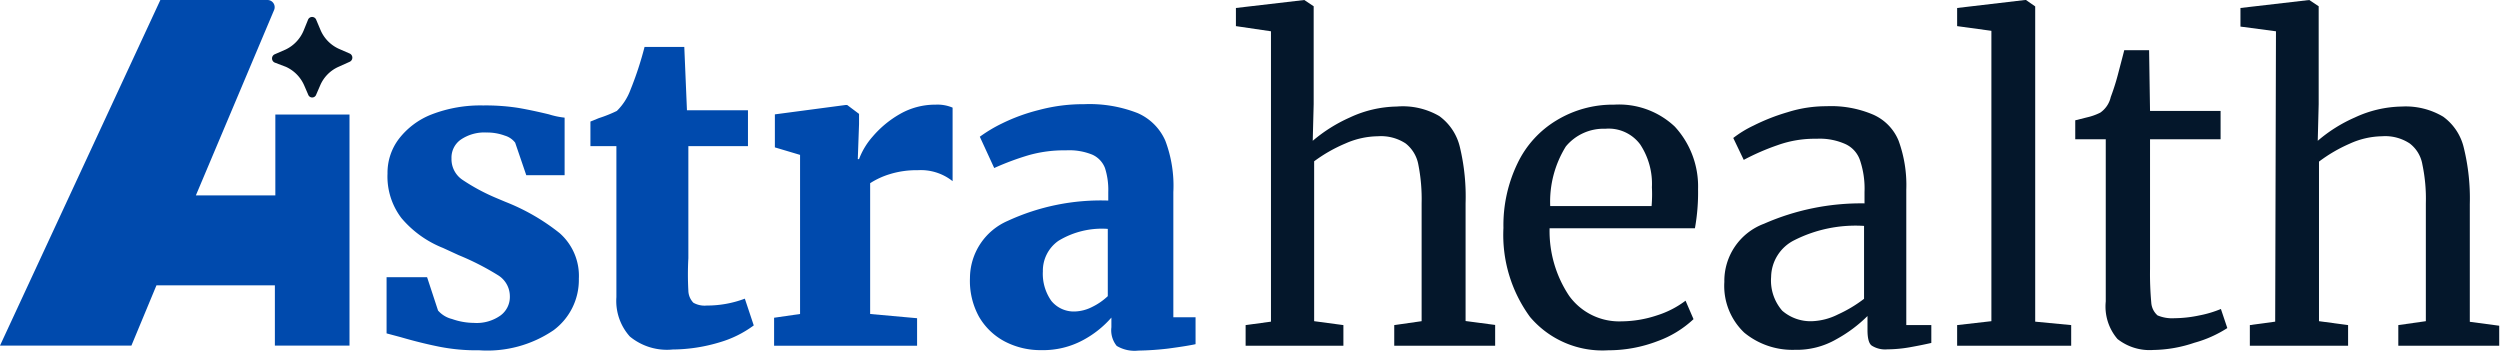 <svg xmlns="http://www.w3.org/2000/svg" viewBox="0 0 159.8 22.42"><defs><style>.cls-1{fill:#04172b;}.cls-2{fill:#004aad;}</style></defs><g id="Layer_2" data-name="Layer 2"><g id="Layer_1-2" data-name="Layer 1"><path class="cls-1" d="M81.24,2,79,1.67V.51L83.37,0h0l.6.4V6.66L83.91,9a9.8,9.8,0,0,1,2.37-1.49,7.33,7.33,0,0,1,3-.7A4.65,4.65,0,0,1,92,7.42a3.42,3.42,0,0,1,1.32,2A13.59,13.59,0,0,1,93.68,13v7.52l1.89.25V22.1H89.12V20.78l1.75-.25V13a11.34,11.34,0,0,0-.21-2.48,2.23,2.23,0,0,0-.81-1.35,2.87,2.87,0,0,0-1.78-.46A5.25,5.25,0,0,0,86,9.17,9.62,9.62,0,0,0,84,10.31V20.53l1.87.25V22.1H79.62V20.78l1.62-.22Z"/><path class="cls-1" d="M108.54,12.09a5.64,5.64,0,0,0-1.49-4,5.2,5.2,0,0,0-3.88-1.4,6.92,6.92,0,0,0-3.67,1A6.43,6.43,0,0,0,97,10.44a9.09,9.09,0,0,0-.9,4.13,8.87,8.87,0,0,0,1.7,5.69,6.06,6.06,0,0,0,5,2.13,8.77,8.77,0,0,0,3.14-.58,6.67,6.67,0,0,0,2.31-1.41l-.51-1.18a6,6,0,0,1-1.83.94,7.28,7.28,0,0,1-2.25.38,3.94,3.94,0,0,1-3.36-1.63,7.45,7.45,0,0,1-1.25-4.32h9.29A12.9,12.9,0,0,0,108.54,12.09Zm-3,1.08H99.09a6.69,6.69,0,0,1,1-3.81,3.13,3.13,0,0,1,2.52-1.13,2.51,2.51,0,0,1,2.23,1,4.57,4.57,0,0,1,.75,2.74A9,9,0,0,1,105.57,13.17Z"/><path class="cls-1" d="M121.85,20.78V12.12A8.26,8.26,0,0,0,121.36,9a3.11,3.11,0,0,0-1.62-1.67,6.85,6.85,0,0,0-3-.54,8.15,8.15,0,0,0-2.47.38,12.82,12.82,0,0,0-2.19.86,6.89,6.89,0,0,0-1.29.79l.67,1.4a14.89,14.89,0,0,1,2.16-.94,7,7,0,0,1,2.49-.41,4,4,0,0,1,1.85.34,1.76,1.76,0,0,1,.94,1.06,5.67,5.67,0,0,1,.28,2V13a15.39,15.39,0,0,0-6.42,1.3,3.9,3.9,0,0,0-2.54,3.72,4.12,4.12,0,0,0,1.27,3.24,4.84,4.84,0,0,0,3.24,1.1,5.06,5.06,0,0,0,2.64-.67,8.83,8.83,0,0,0,2-1.49v.89c0,.54.09.87.27,1a1.6,1.6,0,0,0,1,.24,8.59,8.59,0,0,0,1.42-.13c.56-.1,1-.19,1.39-.28V20.78Zm-2.7-1.68a8.5,8.5,0,0,1-1.67,1,4,4,0,0,1-1.63.43,2.76,2.76,0,0,1-1.93-.67,2.94,2.94,0,0,1-.71-2.16,2.67,2.67,0,0,1,1.49-2.35,8.67,8.67,0,0,1,4.45-.91Z"/><polygon class="cls-1" points="127.29 1.97 125.1 1.67 125.1 0.51 129.44 0 129.5 0 130.09 0.41 130.09 20.56 132.39 20.78 132.39 22.1 125.1 22.1 125.1 20.78 127.29 20.53 127.29 1.97"/><path class="cls-1" d="M137.64,22.37a3.32,3.32,0,0,1-2.29-.7,3.19,3.19,0,0,1-.75-2.4V8.9h-1.95V7.69l.76-.19a3.71,3.71,0,0,0,.84-.3,1.65,1.65,0,0,0,.67-1,14.78,14.78,0,0,0,.51-1.64c.2-.76.32-1.21.35-1.35h1.59l.06,3.88h4.51V8.9h-4.51v8.29a20.66,20.66,0,0,0,.08,2.16,1.19,1.19,0,0,0,.4.81,2.39,2.39,0,0,0,1.08.18,7.92,7.92,0,0,0,1.6-.18,7,7,0,0,0,1.37-.41l.41,1.22a7.62,7.62,0,0,1-2.11.94A8.47,8.47,0,0,1,137.64,22.37Z"/><path class="cls-1" d="M145.48,2l-2.27-.3V.51l4.4-.51h0l.6.4V6.66L148.15,9a9.42,9.42,0,0,1,2.37-1.49,7.33,7.33,0,0,1,3-.7,4.68,4.68,0,0,1,2.65.65,3.42,3.42,0,0,1,1.32,2,13.59,13.59,0,0,1,.38,3.59v7.52l1.88.25V22.1h-6.45V20.78l1.76-.25V13a10.66,10.66,0,0,0-.22-2.48,2.14,2.14,0,0,0-.81-1.35,2.85,2.85,0,0,0-1.78-.46,5.17,5.17,0,0,0-2.07.48,9.62,9.62,0,0,0-1.95,1.14V20.53l1.86.25V22.1h-6.28V20.78l1.62-.22Z"/><path class="cls-2" d="M22.34,7.32V22.09H17.57V18.24H10L8.4,22.09H0L10.25,0H17.1a.46.46,0,0,1,.42.64l-5,11.85h5.08V7.32Z"/><path class="cls-1" d="M18.27,4.27,17.56,4a.29.29,0,0,1,0-.53l.69-.3A2.34,2.34,0,0,0,19.43,1.9l.26-.64a.28.28,0,0,1,.52,0l.27.64a2.31,2.31,0,0,0,1.18,1.22l.69.3a.29.29,0,0,1,0,.53l-.71.32a2.28,2.28,0,0,0-1.17,1.18l-.26.6a.27.27,0,0,1-.51,0l-.26-.6A2.32,2.32,0,0,0,18.27,4.27Z"/><path class="cls-2" d="M28,19.85a1.74,1.74,0,0,0,.89.54,4.32,4.32,0,0,0,1.41.25,2.63,2.63,0,0,0,1.7-.48,1.47,1.47,0,0,0,.59-1.23,1.58,1.58,0,0,0-.76-1.34,16.83,16.83,0,0,0-2.51-1.28l-1-.46a6.72,6.72,0,0,1-2.66-1.91,4.38,4.38,0,0,1-.89-2.85,3.58,3.58,0,0,1,.74-2.23A4.87,4.87,0,0,1,27.6,7.31a8.66,8.66,0,0,1,3.28-.57,13.58,13.58,0,0,1,2.27.16c.63.11,1.28.25,1.94.41a5.13,5.13,0,0,0,1,.21V11.2H33.64l-.71-2.08a1.29,1.29,0,0,0-.66-.45,3.26,3.26,0,0,0-1.17-.2,2.68,2.68,0,0,0-1.64.45,1.4,1.4,0,0,0-.6,1.2,1.59,1.59,0,0,0,.68,1.36,12.65,12.65,0,0,0,2.19,1.18l.57.24a13.41,13.41,0,0,1,3.47,2A3.64,3.64,0,0,1,37,17.82a4,4,0,0,1-1.62,3.29,7.52,7.52,0,0,1-4.75,1.28,12.29,12.29,0,0,1-2.56-.23c-.75-.15-1.57-.35-2.46-.61l-.9-.24V17.72h2.59Z"/><path class="cls-2" d="M40.26,21.51A3.4,3.4,0,0,1,39.4,19V9.34H37.74V7.77l.54-.22a8.59,8.59,0,0,0,1.15-.46,3.67,3.67,0,0,0,.87-1.35A21.71,21.71,0,0,0,41.2,3h2.54l.17,4.05h3.9V9.34H44V16.5A19,19,0,0,0,44,18.58a1.15,1.15,0,0,0,.32.77,1.46,1.46,0,0,0,.86.18,6.84,6.84,0,0,0,2.43-.44l.57,1.71A6.9,6.9,0,0,1,46,21.88a10.62,10.62,0,0,1-3,.46A3.73,3.73,0,0,1,40.26,21.51Z"/><path class="cls-2" d="M49.48,20.31l1.66-.24V9.9l-1.61-.48V7.31l4.53-.6h.09l.76.57v.65l-.08,2.24h.08a4.65,4.65,0,0,1,.87-1.44,6.56,6.56,0,0,1,1.74-1.44,4.52,4.52,0,0,1,2.28-.6,2.48,2.48,0,0,1,1.09.19v4.7a3.26,3.26,0,0,0-2.24-.7,5.73,5.73,0,0,0-1.77.25,5,5,0,0,0-1.26.58v8.36l3,.27V22.1H49.48Z"/><path class="cls-2" d="M64.41,14.12a14.19,14.19,0,0,1,6.43-1.3v-.54a4.56,4.56,0,0,0-.21-1.54,1.55,1.55,0,0,0-.8-.85,3.91,3.91,0,0,0-1.69-.28,8.34,8.34,0,0,0-2.39.31,17.21,17.21,0,0,0-2.2.82l-.92-2a9.29,9.29,0,0,1,1.42-.85,11.86,11.86,0,0,1,2.36-.86,10.93,10.93,0,0,1,2.88-.37,8.43,8.43,0,0,1,3.43.57A3.42,3.42,0,0,1,74.49,9,8.15,8.15,0,0,1,75,12.28v8h1.42V22c-.42.09-1,.18-1.75.28a18.52,18.52,0,0,1-1.91.13,2.22,2.22,0,0,1-1.38-.3,1.59,1.59,0,0,1-.34-1.19v-.62a6.41,6.41,0,0,1-1.83,1.45,5.37,5.37,0,0,1-2.64.63,4.93,4.93,0,0,1-2.34-.55,4.12,4.12,0,0,1-1.66-1.6A4.74,4.74,0,0,1,62,17.77,4,4,0,0,1,64.41,14.12Zm5.4,5.5a4,4,0,0,0,1-.69v-4.3a5.35,5.35,0,0,0-3.15.76,2.33,2.33,0,0,0-1,1.95,3,3,0,0,0,.54,1.89,1.85,1.85,0,0,0,1.51.68A2.61,2.61,0,0,0,69.81,19.62Z"/></g></g></svg>